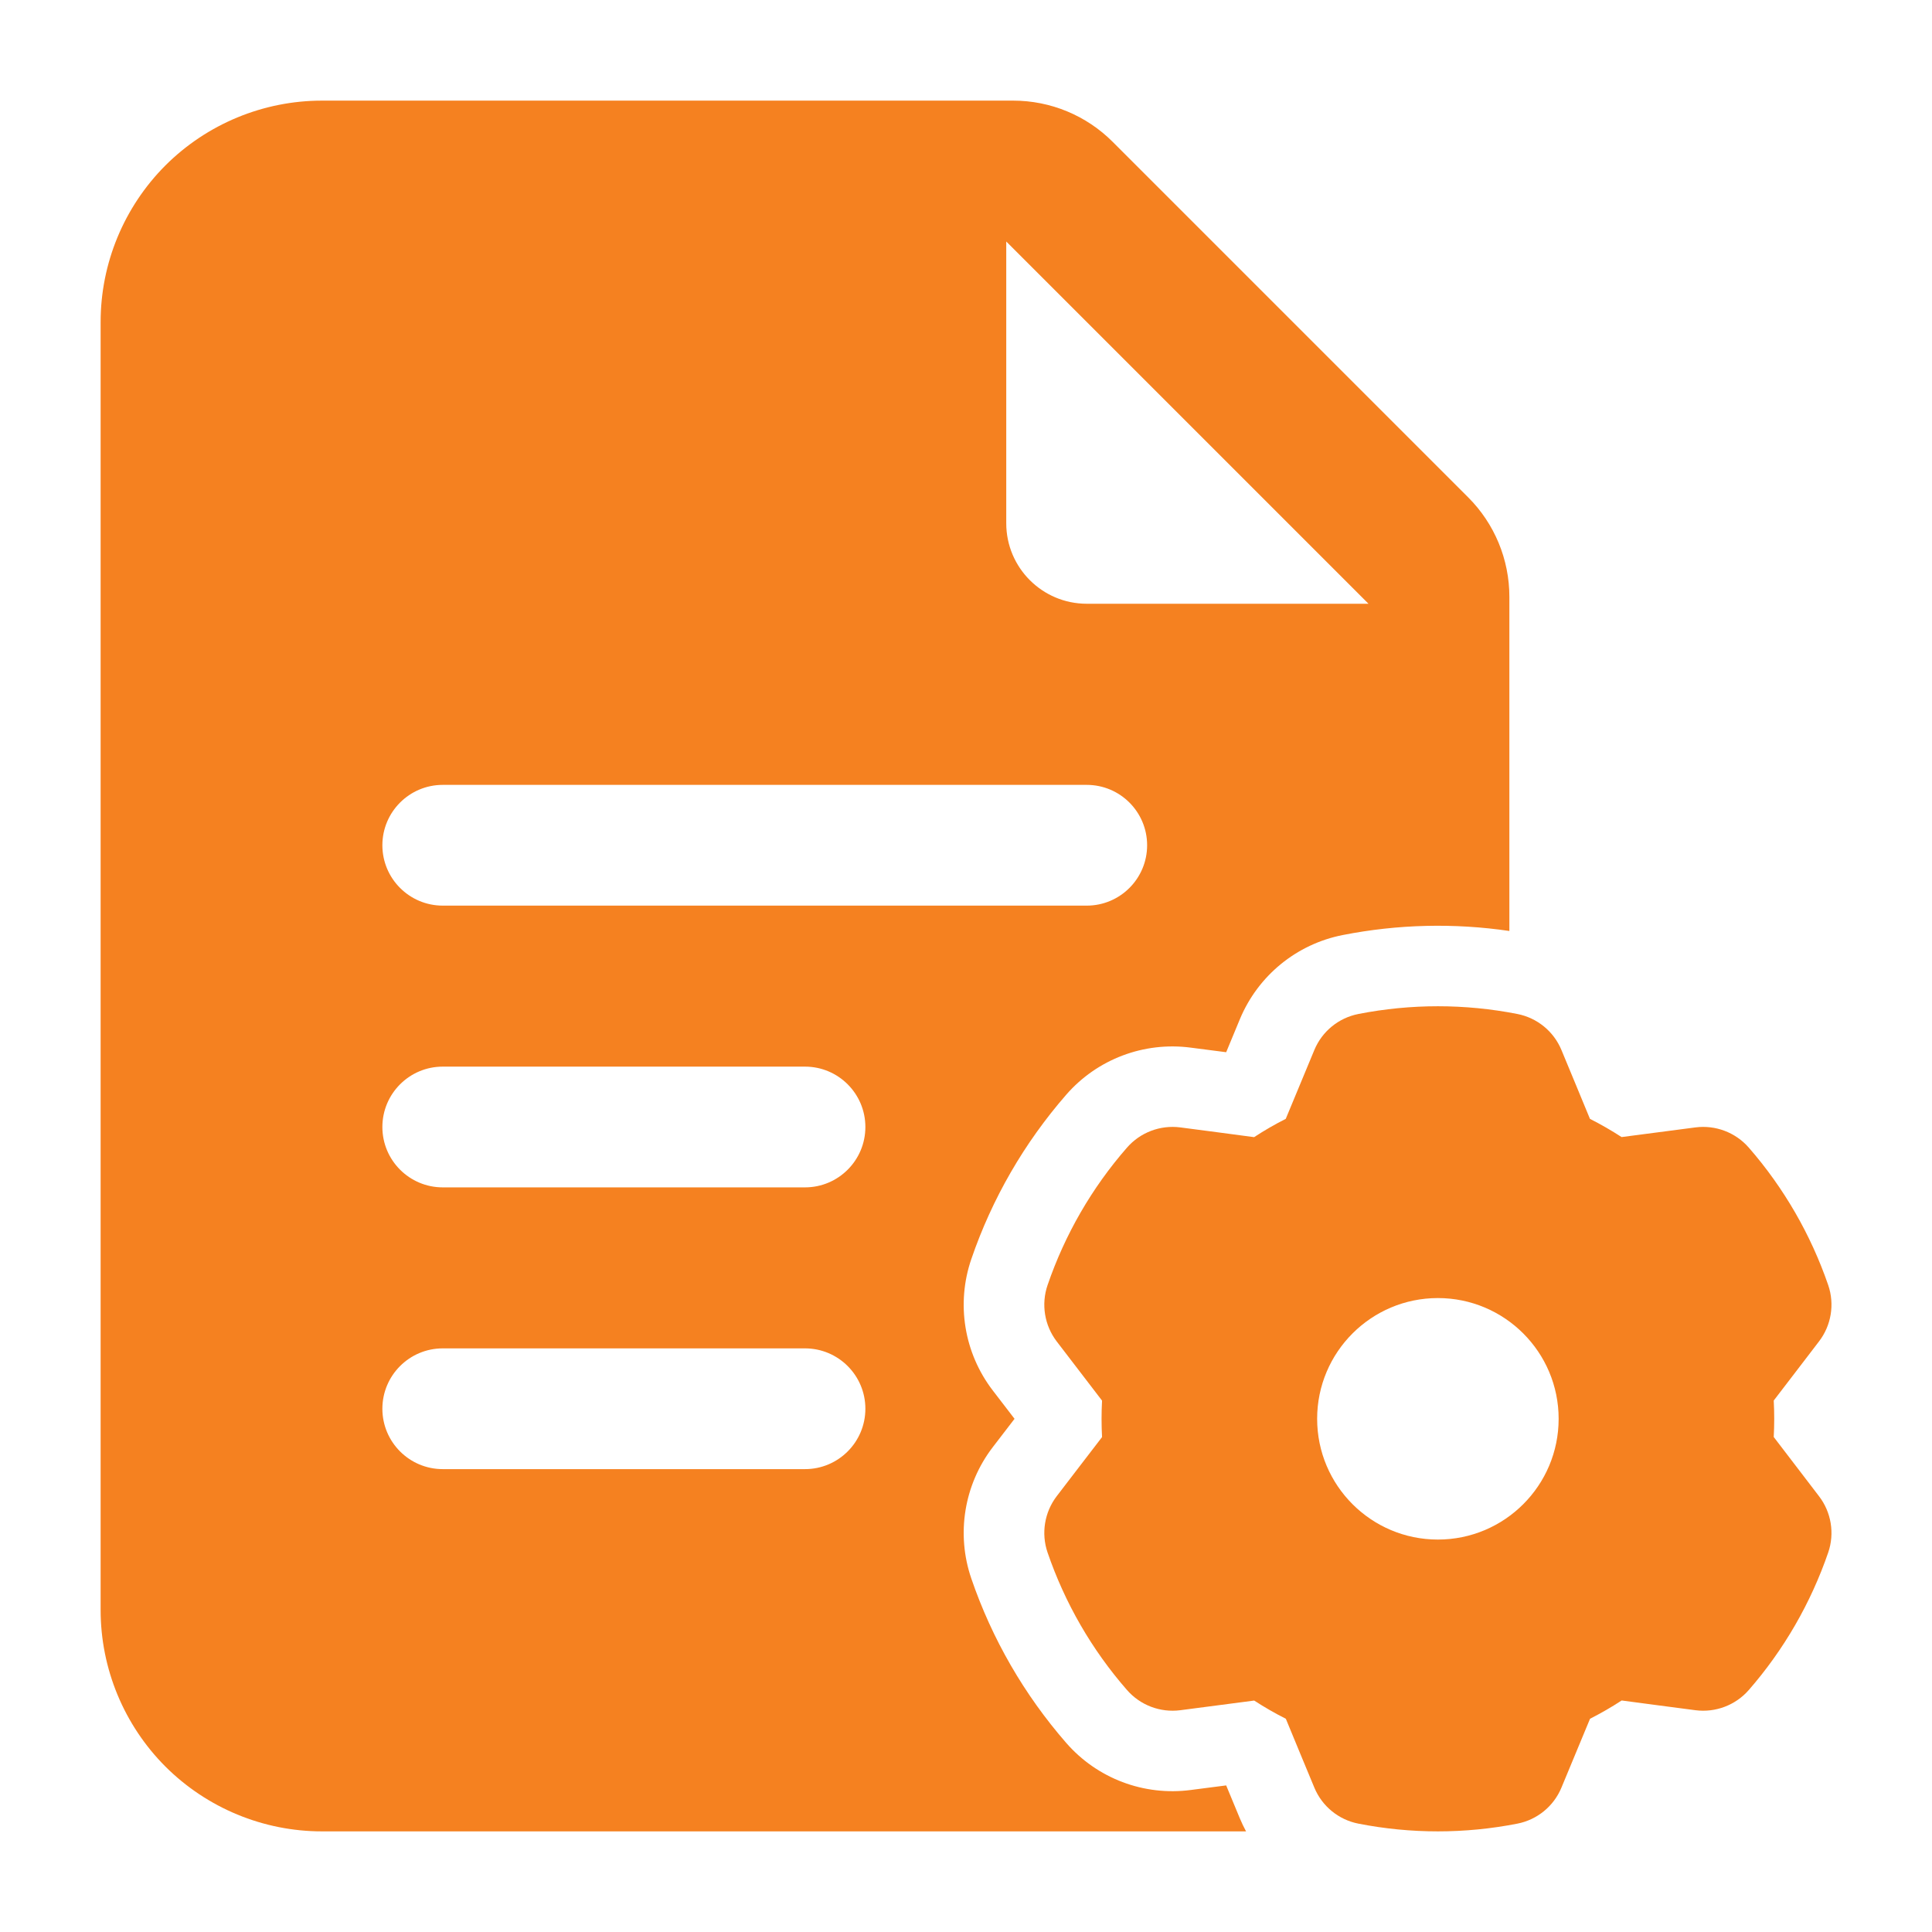 <?xml version="1.0" encoding="UTF-8"?>
<svg xmlns="http://www.w3.org/2000/svg" width="48" height="48" viewBox="0 0 48 48" fill="none">
  <path fill-rule="evenodd" clip-rule="evenodd" d="M30.958 45.5H8C6.542 45.5 5.142 44.92 4.11 43.89C3.08 42.858 2.5 41.458 2.5 40V8C2.5 6.542 3.08 5.142 4.11 4.11C5.142 3.08 6.542 2.5 8 2.5H25.172C26.1 2.5 26.99 2.868 27.646 3.526L36.474 12.354C37.132 13.01 37.5 13.9 37.5 14.828V23.13C36.126 22.928 34.728 22.962 33.364 23.23C32.214 23.454 31.254 24.24 30.804 25.322L30.464 26.142C30.016 26.084 29.582 26.028 29.582 26.028C28.42 25.876 27.26 26.314 26.49 27.198C25.448 28.394 24.646 29.78 24.132 31.282C23.752 32.39 23.952 33.614 24.664 34.544L25.206 35.25C24.932 35.608 24.664 35.956 24.664 35.956C23.952 36.886 23.752 38.11 24.132 39.218C24.646 40.72 25.448 42.106 26.49 43.302C27.26 44.186 28.42 44.624 29.582 44.472L30.464 44.358C30.636 44.774 30.804 45.178 30.804 45.178C30.85 45.288 30.902 45.396 30.958 45.5ZM11 29.5H20C20.828 29.5 21.5 28.828 21.5 28C21.5 27.172 20.828 26.5 20 26.5H11C10.172 26.5 9.5 27.172 9.5 28C9.5 28.828 10.172 29.5 11 29.5ZM25 6V13C25 14.104 25.896 15 27 15H34L25 6ZM11 22.5H27C27.828 22.5 28.5 21.828 28.5 21C28.5 20.172 27.828 19.5 27 19.5H11C10.172 19.5 9.5 20.172 9.5 21C9.5 21.828 10.172 22.5 11 22.5ZM11 36.5H20C20.828 36.5 21.5 35.828 21.5 35C21.5 34.172 20.828 33.5 20 33.5H11C10.172 33.5 9.5 34.172 9.5 35C9.5 35.828 10.172 36.5 11 36.5Z" fill="#F58120"></path>
  <path fill-rule="evenodd" clip-rule="evenodd" d="M38.794 26.088C38.794 26.088 39.504 27.798 39.502 27.798C39.772 27.934 40.034 28.086 40.288 28.25L42.124 28.01C42.62 27.946 43.118 28.134 43.448 28.512C44.32 29.512 44.99 30.674 45.422 31.93C45.584 32.404 45.498 32.93 45.192 33.328C45.192 33.328 44.068 34.798 44.068 34.796C44.084 35.098 44.084 35.402 44.068 35.702L45.192 37.172C45.498 37.57 45.584 38.096 45.422 38.57C44.99 39.826 44.32 40.988 43.448 41.988C43.118 42.366 42.62 42.554 42.124 42.49C42.124 42.49 40.288 42.25 40.29 42.248C40.036 42.414 39.772 42.566 39.504 42.702L38.794 44.412C38.602 44.876 38.19 45.212 37.698 45.308C36.394 45.564 35.054 45.564 33.75 45.308C33.258 45.212 32.846 44.876 32.654 44.412C32.654 44.412 31.944 42.702 31.946 42.702C31.676 42.566 31.412 42.414 31.16 42.25L29.324 42.49C28.826 42.554 28.33 42.366 28 41.988C27.126 40.988 26.456 39.826 26.026 38.57C25.864 38.096 25.95 37.57 26.254 37.172C26.254 37.172 27.38 35.702 27.38 35.704C27.364 35.402 27.364 35.098 27.38 34.798L26.254 33.328C25.95 32.93 25.864 32.404 26.026 31.93C26.456 30.674 27.126 29.512 28 28.512C28.33 28.134 28.826 27.946 29.324 28.01C29.324 28.01 31.16 28.25 31.158 28.252C31.412 28.086 31.674 27.934 31.944 27.798L32.654 26.088C32.846 25.624 33.258 25.288 33.75 25.192C35.054 24.936 36.394 24.936 37.698 25.192C38.19 25.288 38.602 25.624 38.794 26.088ZM35.724 32.25C34.068 32.25 32.724 33.594 32.724 35.25C32.724 36.906 34.068 38.25 35.724 38.25C37.38 38.25 38.724 36.906 38.724 35.25C38.724 33.594 37.38 32.25 35.724 32.25Z" fill="#F58120"></path>
</svg>
